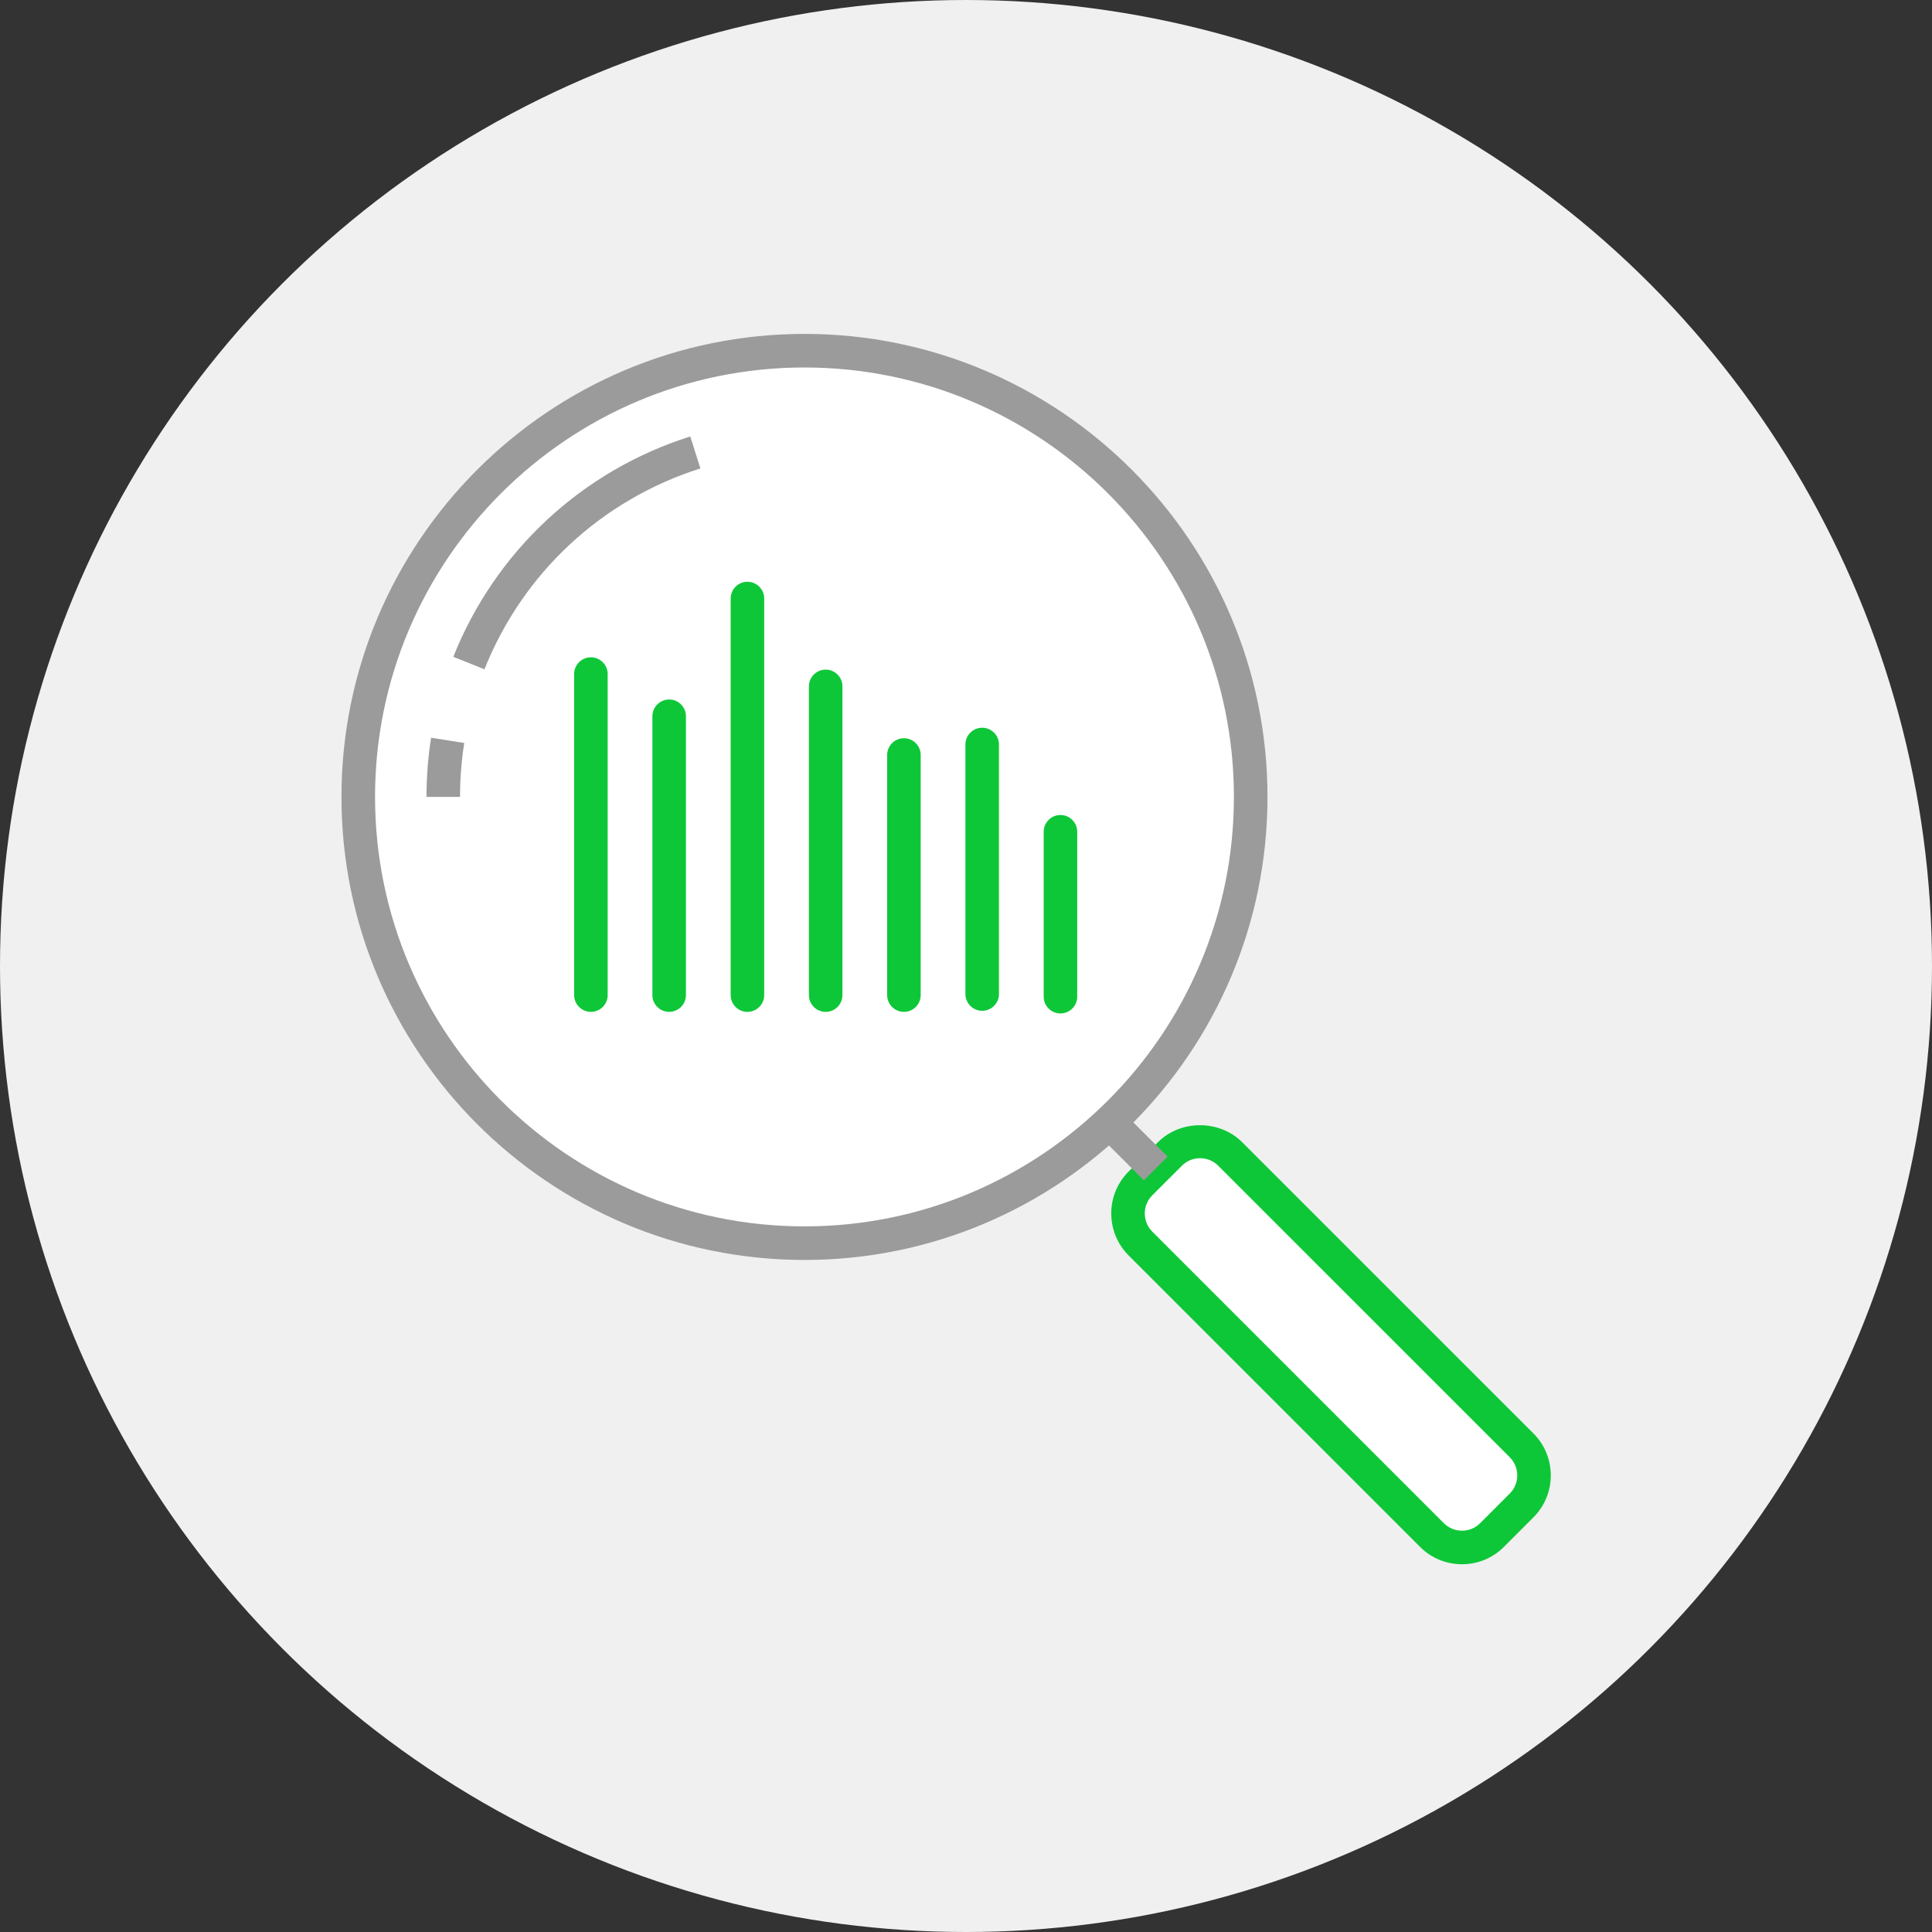 <?xml version="1.0" encoding="utf-8"?>
<!-- Generator: Adobe Illustrator 16.0.0, SVG Export Plug-In . SVG Version: 6.00 Build 0)  -->
<!DOCTYPE svg PUBLIC "-//W3C//DTD SVG 1.1//EN" "http://www.w3.org/Graphics/SVG/1.1/DTD/svg11.dtd">
<svg version="1.1" id="Layer_1" xmlns="http://www.w3.org/2000/svg" xmlns:xlink="http://www.w3.org/1999/xlink" x="0px" y="0px"
	 width="100px" height="100px" viewBox="0 0 100 100" enable-background="new 0 0 100 100" xml:space="preserve">
<rect x="0" y="0" width="100" height="100" fill="#333333" stroke="none"/>
<g>
	<g>
		<g>
			<circle fill="#F0F0F0" cx="50" cy="50" r="50"/>
		</g>
	</g>
	<g>
		<g>
			<circle fill="#FFFFFF" cx="41.64" cy="41.248" r="23.096"/>
			<path fill="#9B9B9B" d="M41.64,65.215c-13.215,0-23.966-10.752-23.966-23.967c0-13.214,10.751-23.965,23.966-23.965
				c13.214,0,23.965,10.75,23.965,23.965C65.605,54.463,54.854,65.215,41.64,65.215z M41.64,19.021
				c-12.256,0-22.228,9.971-22.228,22.227c0,12.257,9.971,22.229,22.228,22.229s22.227-9.972,22.227-22.229
				C63.867,28.992,53.896,19.021,41.64,19.021z"/>
		</g>
		<g>
			<g>
				<path fill="#FFFFFF" d="M24.269,34.319c2.065-5.17,6.372-9.205,11.721-10.899"/>
				<path fill="#9B9B9B" d="M25.075,34.641l-1.612-0.645c2.185-5.471,6.655-9.628,12.265-11.405l0.524,1.655
					C31.14,25.866,27.066,29.655,25.075,34.641z"/>
			</g>
			<g>
				<path fill="#FFFFFF" d="M22.942,41.248c0-0.996,0.078-1.972,0.228-2.927"/>
				<path fill="#9B9B9B" d="M23.811,41.248h-1.736c0-1.025,0.08-2.055,0.238-3.062l1.716,0.27
					C23.884,39.373,23.811,40.312,23.811,41.248z"/>
			</g>
		</g>
		<g>
			<path fill="#FFFFFF" d="M59.029,64.365l15.088,15.088c0.857,0.857,2.252,0.859,3.109,0l1.531-1.531
				c0.859-0.859,0.859-2.252,0-3.111L63.67,59.725c-0.859-0.859-2.252-0.859-3.109,0l-1.531,1.529
				C58.17,62.113,58.17,63.506,59.029,64.365z"/>
			<path fill="#0EC738" d="M75.673,80.965L75.673,80.965c-0.82,0-1.591-0.318-2.17-0.897L58.415,64.979
				c-1.196-1.196-1.196-3.144,0-4.34l1.532-1.529c1.154-1.158,3.177-1.158,4.337,0l15.088,15.086c1.196,1.196,1.196,3.144,0,4.34
				l-1.531,1.531C77.263,80.646,76.493,80.965,75.673,80.965z M62.114,59.948c-0.354,0-0.688,0.139-0.939,0.39l-1.532,1.53
				c-0.519,0.519-0.519,1.364,0.001,1.883l15.088,15.088c0.251,0.252,0.585,0.39,0.941,0.39l0,0c0.355,0,0.688-0.138,0.939-0.389
				l1.531-1.532c0.52-0.519,0.52-1.364,0-1.883L63.056,60.339C62.805,60.087,62.47,59.948,62.114,59.948z"/>
		</g>
		<g>
			<line fill="#FFFFFF" x1="59.785" y1="60.494" x2="57.414" y2="58.121"/>
			
				<rect x="56.922" y="58.44" transform="matrix(0.707 0.707 -0.707 0.707 59.135 -24.065)" fill="#9B9B9B" width="3.355" height="1.736"/>
		</g>
		<g>
			<g>
				<line fill="#FFFFFF" x1="46.787" y1="51.506" x2="46.787" y2="39.078"/>
				<path fill="#0EC738" d="M46.787,52.374c-0.479,0-0.868-0.389-0.868-0.868V39.078c0-0.479,0.389-0.868,0.868-0.868
					s0.868,0.389,0.868,0.868v12.428C47.655,51.985,47.267,52.374,46.787,52.374z"/>
			</g>
			<g>
				<line fill="#FFFFFF" x1="42.737" y1="51.506" x2="42.737" y2="35.527"/>
				<path fill="#0EC738" d="M42.737,52.374c-0.479,0-0.868-0.389-0.868-0.868V35.527c0-0.479,0.389-0.868,0.868-0.868
					s0.868,0.389,0.868,0.868v15.979C43.605,51.985,43.216,52.374,42.737,52.374z"/>
			</g>
			<g>
				<line fill="#FFFFFF" x1="38.687" y1="51.506" x2="38.687" y2="30.98"/>
				<path fill="#0EC738" d="M38.687,52.374c-0.479,0-0.868-0.389-0.868-0.868V30.98c0-0.479,0.389-0.868,0.868-0.868
					s0.868,0.389,0.868,0.868v20.526C39.555,51.985,39.166,52.374,38.687,52.374z"/>
			</g>
			<g>
				<line fill="#FFFFFF" x1="34.636" y1="51.506" x2="34.636" y2="37.073"/>
				<path fill="#0EC738" d="M34.636,52.374c-0.479,0-0.868-0.389-0.868-0.868V37.073c0-0.479,0.389-0.868,0.868-0.868
					s0.868,0.389,0.868,0.868v14.433C35.504,51.985,35.115,52.374,34.636,52.374z"/>
			</g>
			<g>
				<line fill="#FFFFFF" x1="30.585" y1="51.506" x2="30.585" y2="34.889"/>
				<path fill="#0EC738" d="M30.585,52.374c-0.479,0-0.868-0.389-0.868-0.868V34.889c0-0.479,0.389-0.868,0.868-0.868
					s0.868,0.389,0.868,0.868v16.617C31.454,51.985,31.065,52.374,30.585,52.374z"/>
			</g>
			<g>
				<path fill="#0EC738" d="M50.838,52.319c-0.479,0-0.868-0.389-0.868-0.868V38.535c0-0.479,0.389-0.868,0.868-0.868
					s0.868,0.389,0.868,0.868v12.917C51.706,51.931,51.317,52.319,50.838,52.319z"/>
			</g>
			<g>
				<path fill="#0EC738" d="M54.889,52.456c-0.479,0-0.868-0.389-0.868-0.868v-8.536c0-0.479,0.389-0.868,0.868-0.868
					s0.868,0.389,0.868,0.868v8.536C55.757,52.067,55.368,52.456,54.889,52.456z"/>
			</g>
		</g>
	</g>
</g>
</svg>

